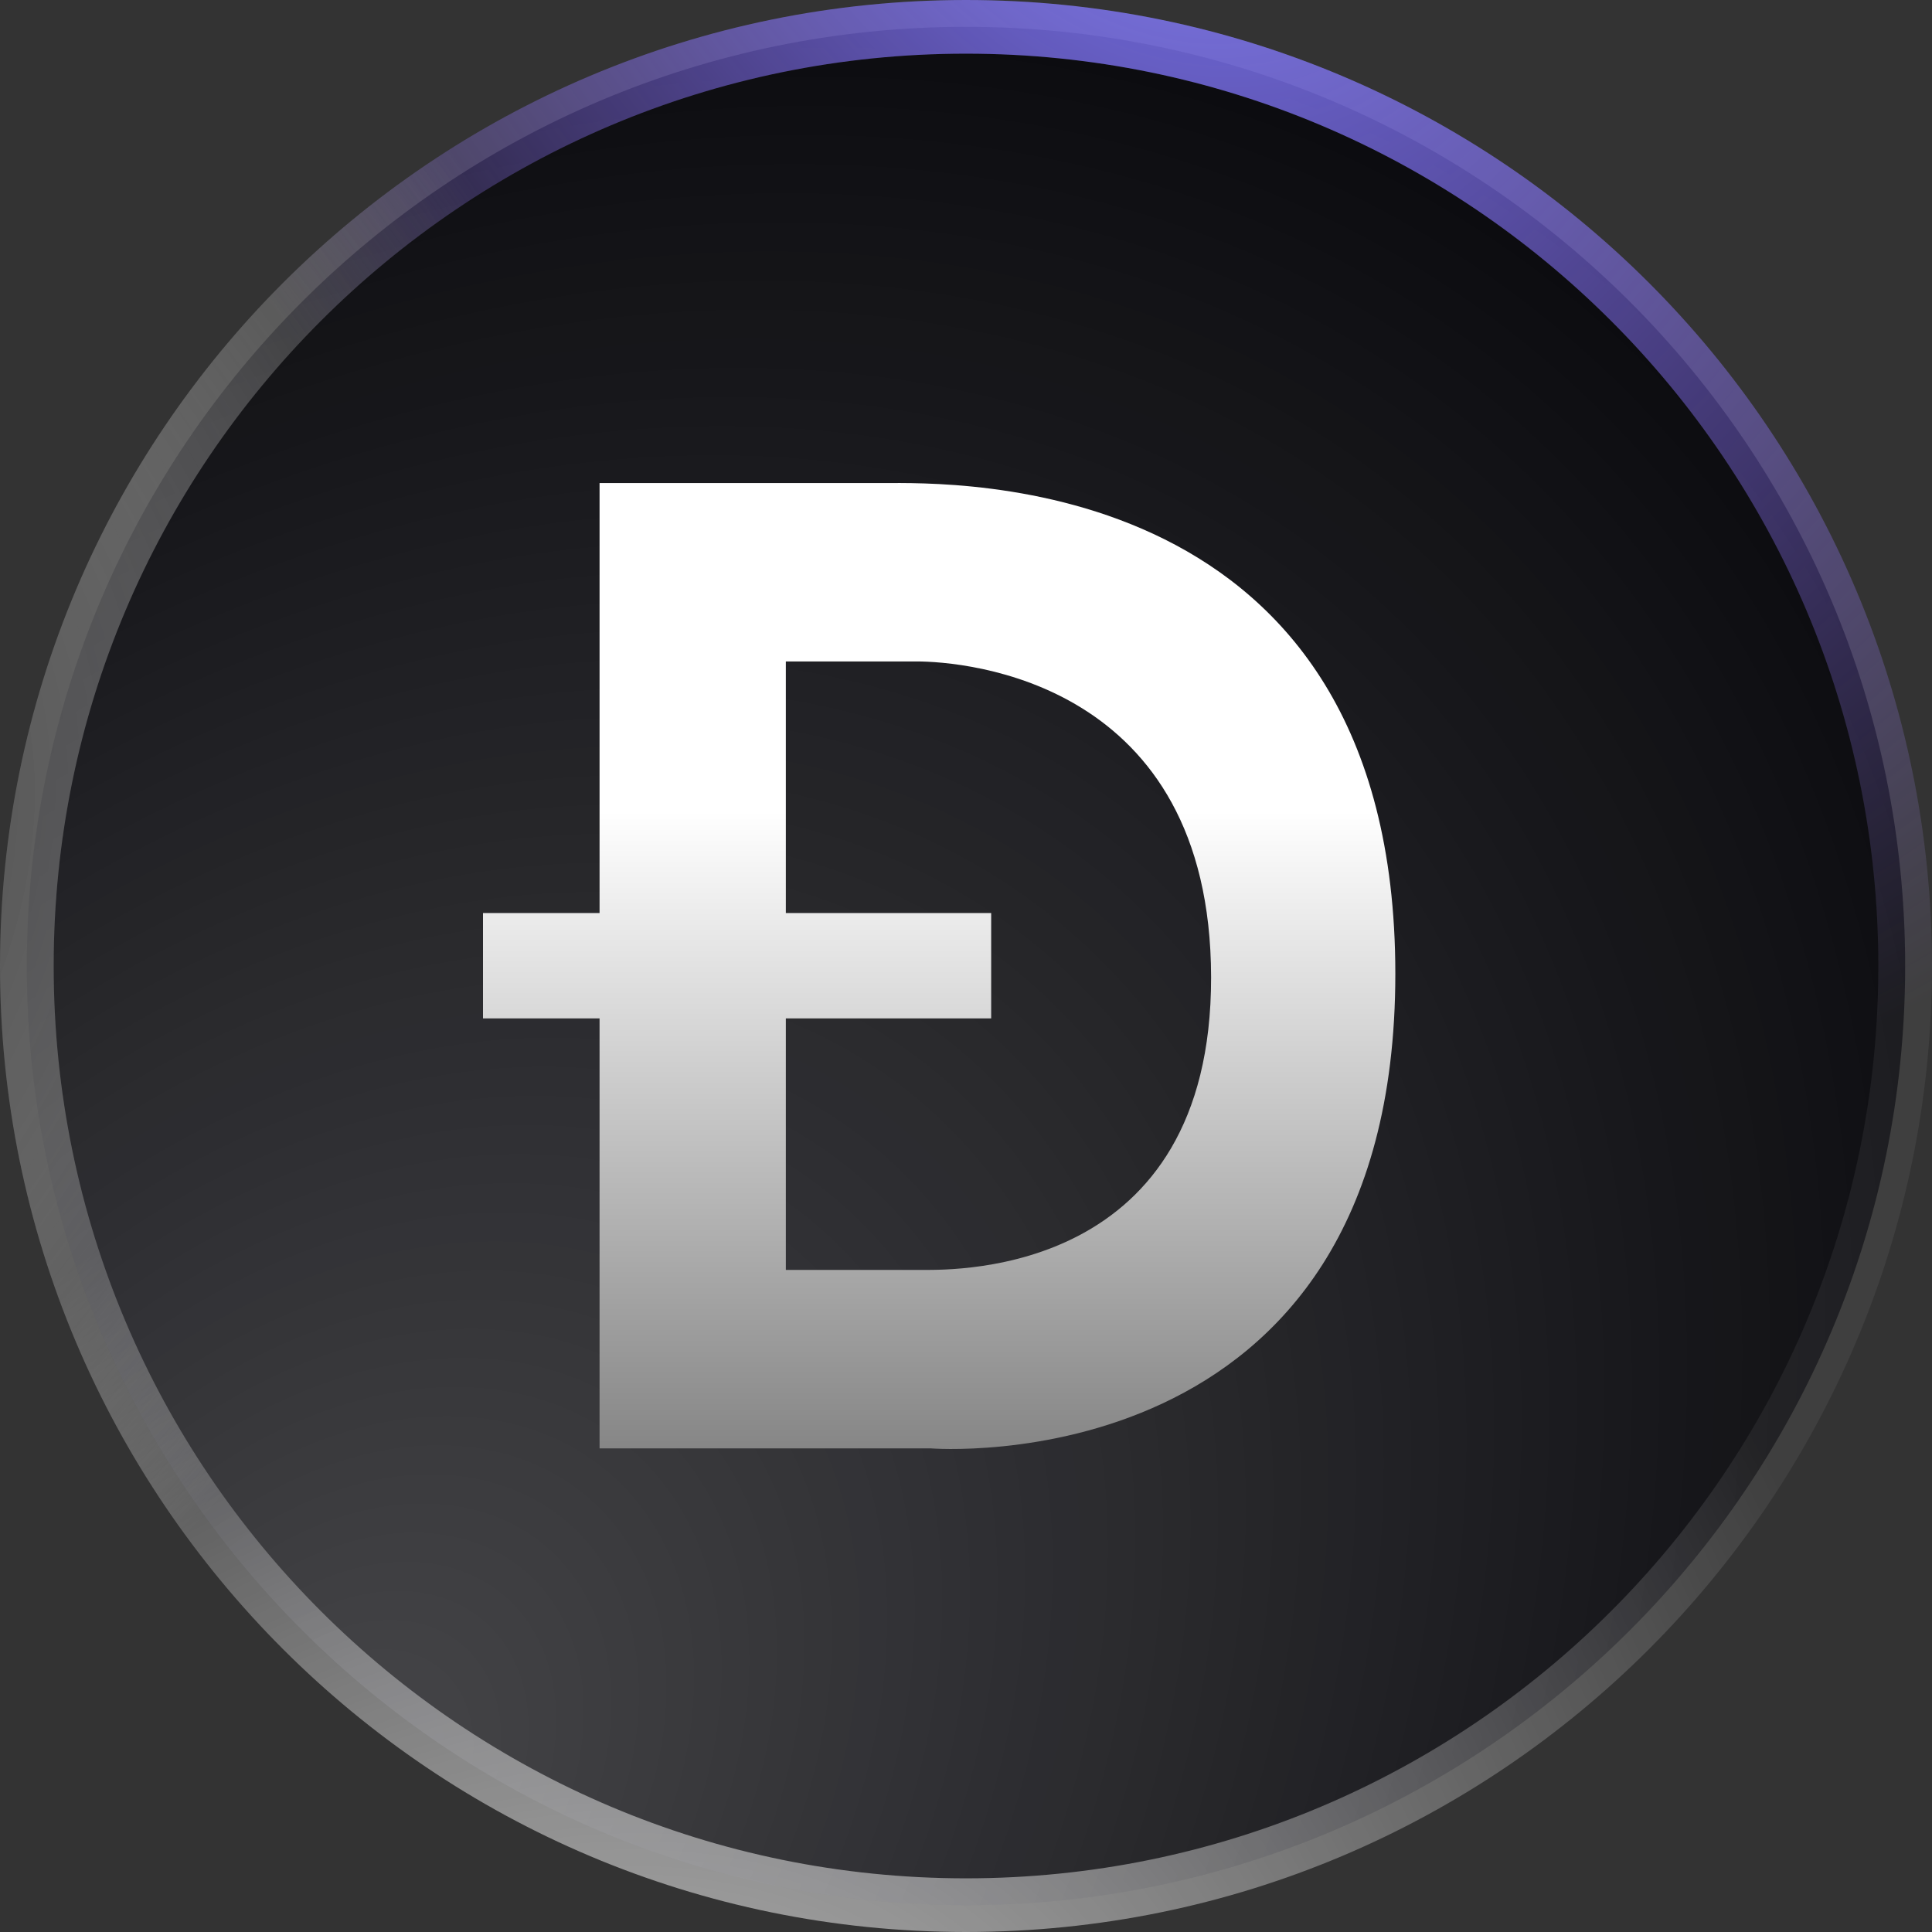 <svg width="36" height="36" viewBox="0 0 36 36" fill="none" xmlns="http://www.w3.org/2000/svg">
<rect x="0" y="0" width="36" height="36" fill="#333333" stroke="none"/>
<path d="M18 35.5C8.335 35.5 0.5 27.665 0.5 18C0.5 8.335 8.335 0.5 18 0.5C27.665 0.5 35.5 8.335 35.5 18C35.5 27.665 27.665 35.5 18 35.5Z" fill="#0B0B0F"/>
<path d="M18 35.5C8.335 35.5 0.5 27.665 0.5 18C0.5 8.335 8.335 0.5 18 0.5C27.665 0.5 35.5 8.335 35.5 18C35.5 27.665 27.665 35.5 18 35.5Z" fill="url(#paint0_radial_2001_10576)"/>
<path d="M18 35.5C8.335 35.5 0.5 27.665 0.5 18C0.5 8.335 8.335 0.5 18 0.5C27.665 0.5 35.5 8.335 35.5 18C35.5 27.665 27.665 35.5 18 35.5Z" stroke="url(#paint1_radial_2001_10576)"/>
<path d="M18 35.5C8.335 35.5 0.5 27.665 0.5 18C0.5 8.335 8.335 0.5 18 0.5C27.665 0.5 35.5 8.335 35.5 18C35.5 27.665 27.665 35.5 18 35.5Z" stroke="url(#paint2_radial_2001_10576)"/>
<path d="M18 35.5C8.335 35.5 0.5 27.665 0.5 18C0.5 8.335 8.335 0.5 18 0.5C27.665 0.5 35.5 8.335 35.5 18C35.5 27.665 27.665 35.5 18 35.5Z" stroke="url(#paint3_radial_2001_10576)"/>
<path d="M16.461 9.001H11.172V17.013H9V18.976H11.172V26.988H17.335H17.335C17.335 26.988 26 27.698 26 18.145C26 8.747 17.712 9.001 16.461 9.001ZM17.194 23.663H14.643V18.976H18.469V17.013H14.643V12.325H17.075C17.984 12.325 22.559 12.683 22.567 18.209C22.574 23.736 17.849 23.663 17.194 23.663Z" fill="url(#paint4_linear_2001_10576)"/>
<defs>
<radialGradient id="paint0_radial_2001_10576" cx="0" cy="0" r="1" gradientUnits="userSpaceOnUse" gradientTransform="translate(6.317 33.536) rotate(-51.101) scale(37.336 27.12)">
<stop stop-color="white" stop-opacity="0.24"/>
<stop offset="1" stop-color="white" stop-opacity="0"/>
</radialGradient>
<radialGradient id="paint1_radial_2001_10576" cx="0" cy="0" r="1" gradientUnits="userSpaceOnUse" gradientTransform="translate(3.683 55.168) rotate(-54.889) scale(41.504 24.518)">
<stop stop-color="white"/>
<stop offset="1" stop-color="white" stop-opacity="0.06"/>
</radialGradient>
<radialGradient id="paint2_radial_2001_10576" cx="0" cy="0" r="1" gradientUnits="userSpaceOnUse" gradientTransform="translate(20.88 -5.4) rotate(55.305) scale(28.46 19.276)">
<stop stop-color="#8080FF"/>
<stop offset="1" stop-color="#865CFF" stop-opacity="0"/>
</radialGradient>
<radialGradient id="paint3_radial_2001_10576" cx="0" cy="0" r="1" gradientUnits="userSpaceOnUse" gradientTransform="translate(-8.228 17.608) rotate(-46.972) scale(22.61 16.248)">
<stop/>
<stop offset="1" stop-color="white" stop-opacity="0"/>
</radialGradient>
<linearGradient id="paint4_linear_2001_10576" x1="17.5" y1="9" x2="17.5" y2="27" gradientUnits="userSpaceOnUse">
<stop offset="0.34" stop-color="white"/>
<stop offset="1" stop-color="#868686"/>
</linearGradient>
</defs>
</svg>
